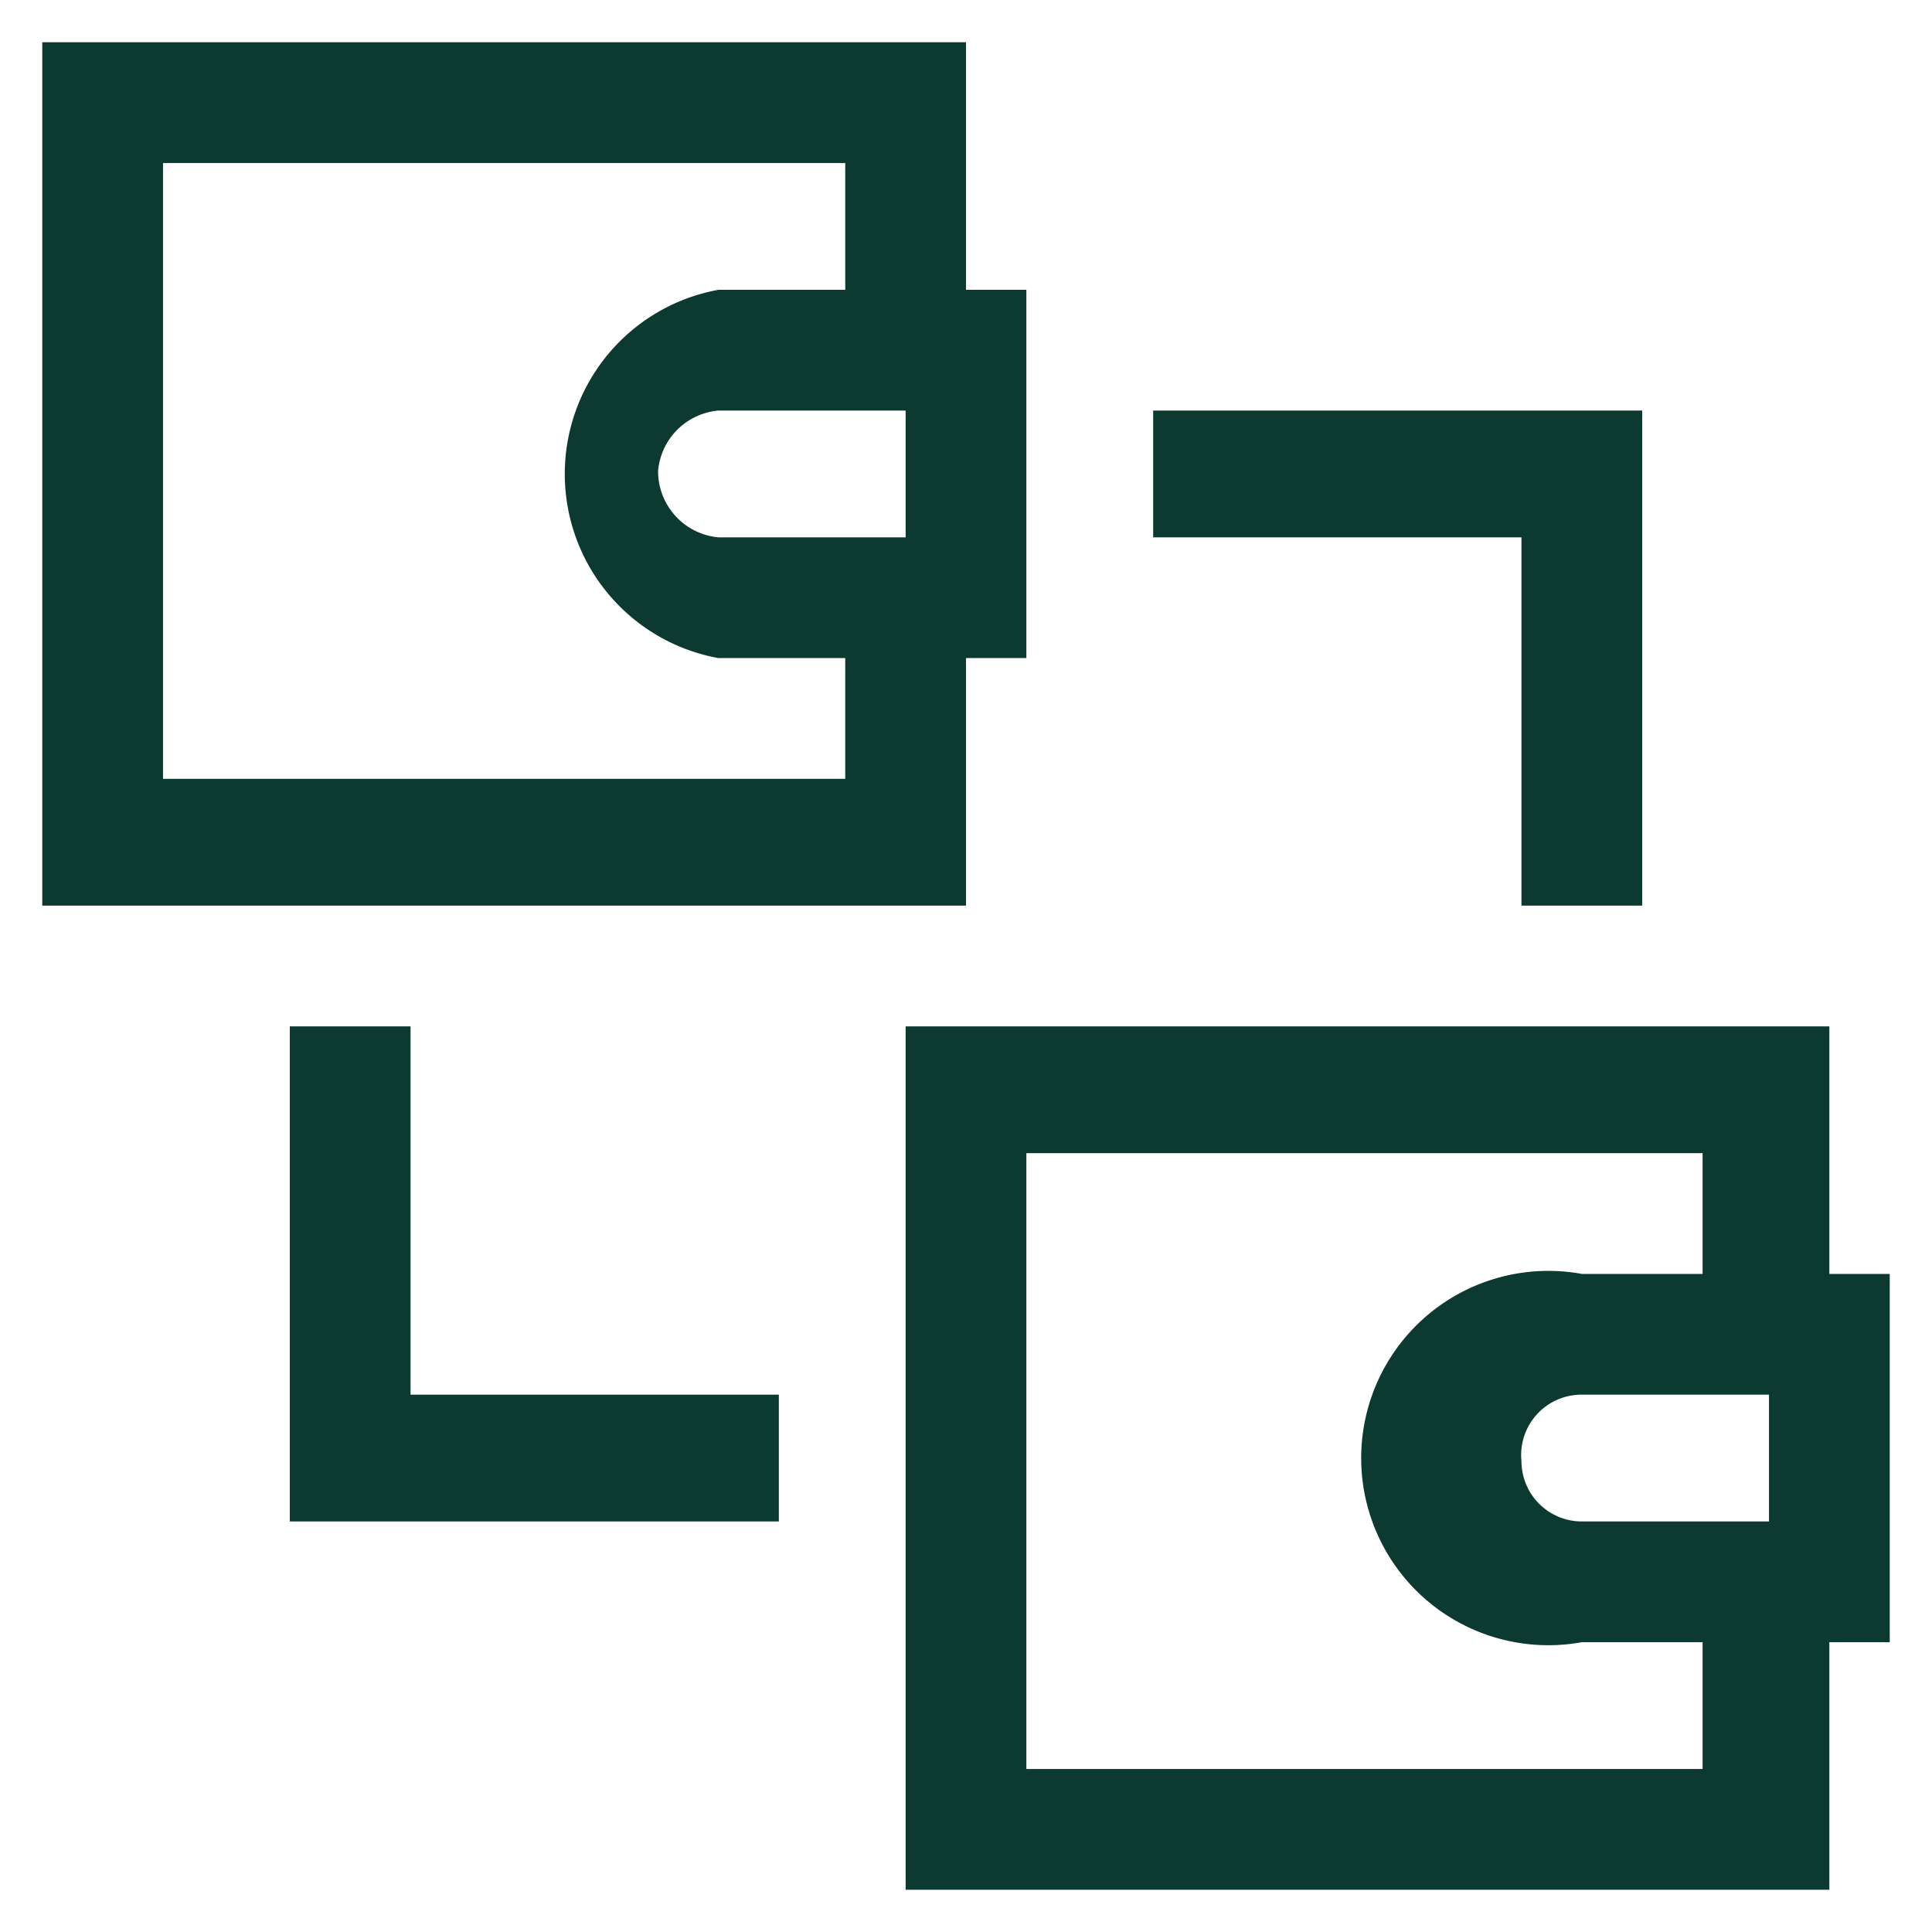 <svg xmlns="http://www.w3.org/2000/svg" viewBox="0 0 32 32"><path d="M30.3,21.1V17H15V31.3H30.3V27.2h1V21.1Zm-2.1,8.2H17V19.1H28.2v2h-2a3.1,3.1,0,1,0,0,6.1h2Zm1.1-4.1H26.2a1,1,0,0,1-1-1,1,1,0,0,1,1-1.1h3.1Z" style="fill:#0c3a30"/><path d="M16,10.9h1V4.8H16V.7H.7V15H16Zm-2,2H2.7V2.7H14V4.8H11.9a3.1,3.1,0,0,0,0,6.1H14Zm1-4H11.9a1.1,1.1,0,0,1-1-1.1,1.1,1.1,0,0,1,1-1H15Z" style="fill:#0c3a30"/><polygon points="25.2 15 27.2 15 27.2 6.8 19.1 6.8 19.1 8.9 25.2 8.9 25.2 15" style="fill:#0c3a30"/><polygon points="6.8 17 4.8 17 4.8 25.2 12.9 25.2 12.9 23.1 6.8 23.1 6.8 17" style="fill:#0c3a30"/></svg>